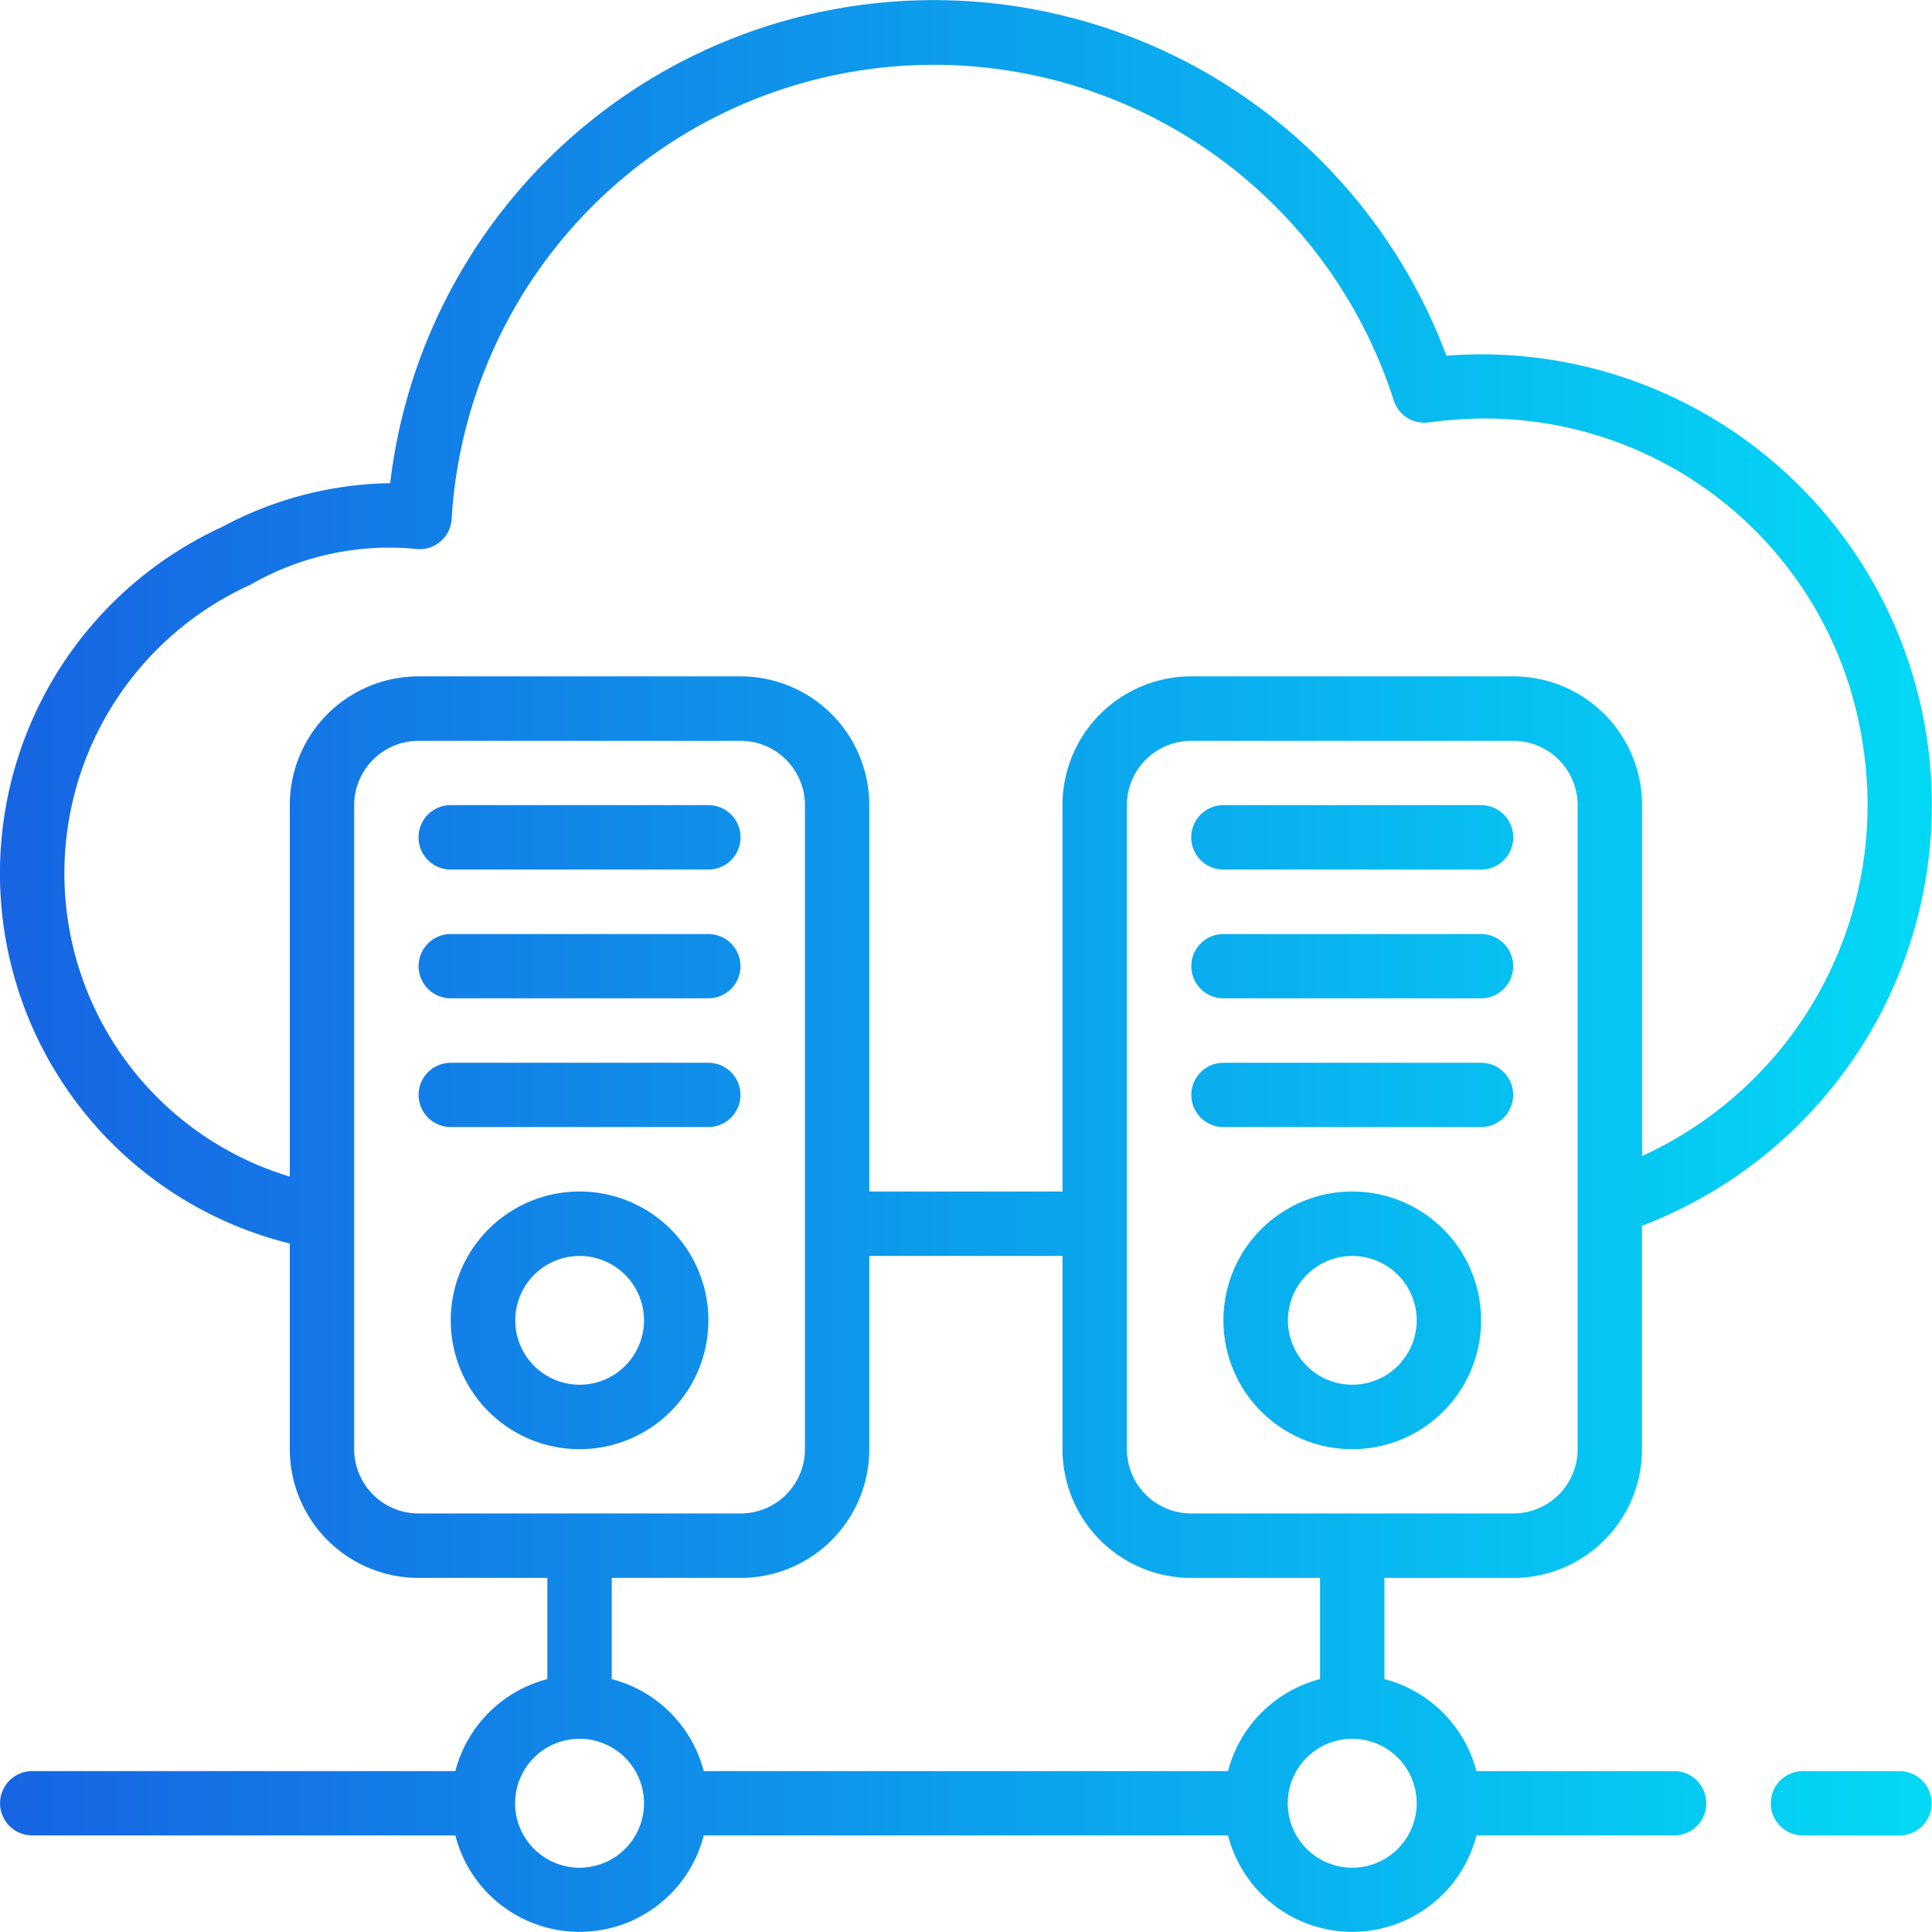<svg 
 xmlns="http://www.w3.org/2000/svg"
 xmlns:xlink="http://www.w3.org/1999/xlink"
 width="110px" height="110px">
<defs>
<linearGradient id="PSgrad_0" x1="0%" x2="100%" y1="0%" y2="0%">
  <stop offset="0%" stop-color="rgb(23,100,227)" stop-opacity="1" />
  <stop offset="100%" stop-color="rgb(2,217,245)" stop-opacity="1" />
</linearGradient>

</defs>
<path fill-rule="evenodd"  fill="url(#PSgrad_0)"
d="M1013.15,3763.84h-5.5a1.83,1.83,0,1,0,0,3.66h5.5A1.83,1.83,0,1,0,1013.15,3763.84Zm-82.486-51.33h14.665a1.835,1.835,0,0,0,0-3.67H930.664A1.835,1.835,0,0,0,930.664,3712.51Zm0,7.33h14.665a1.83,1.83,0,1,0,0-3.66H930.664A1.83,1.83,0,1,0,930.664,3719.84Zm14.665,3.67H930.664a1.83,1.83,0,1,0,0,3.66h14.665A1.83,1.83,0,1,0,945.329,3723.51ZM938,3730.84a7.335,7.335,0,1,0,7.333,7.33A7.33,7.33,0,0,0,938,3730.84Zm0,11a3.665,3.665,0,1,1,3.667-3.67A3.666,3.666,0,0,1,938,3741.84Zm51.327-33H974.658a1.835,1.835,0,0,0,0,3.67h14.665A1.835,1.835,0,0,0,989.323,3708.84Zm0,7.34H974.658a1.83,1.83,0,1,0,0,3.66h14.665A1.83,1.83,0,1,0,989.323,3716.18Zm0,7.33H974.658a1.83,1.83,0,1,0,0,3.66h14.665A1.83,1.83,0,1,0,989.323,3723.51Zm-7.333,7.33a7.335,7.335,0,1,0,7.332,7.33A7.33,7.33,0,0,0,981.99,3730.84Zm0,11a3.665,3.665,0,1,1,3.666-3.67A3.666,3.666,0,0,1,981.99,3741.84Zm18.33,22H989.062a7.324,7.324,0,0,0-5.238-5.24v-5.76h7.332a7.33,7.33,0,0,0,7.332-7.33v-12.72a25.651,25.651,0,0,0-11.109-49.54h-0.027a31.165,31.165,0,0,0-60.138,7.26,20.853,20.853,0,0,0-9.587,2.5,21.706,21.706,0,0,0,3.872,40.79v11.71a7.336,7.336,0,0,0,7.332,7.33h7.332v5.76a7.325,7.325,0,0,0-5.239,5.24h-24.09a1.83,1.83,0,1,0,0,3.66h24.09a7.3,7.3,0,0,0,14.145,0h29.85a7.3,7.3,0,0,0,14.144,0h11.257A1.83,1.83,0,0,0,1000.32,3763.84Zm-5.5-18.33a3.664,3.664,0,0,1-3.666,3.66H972.825a3.664,3.664,0,0,1-3.666-3.66v-36.67a3.664,3.664,0,0,1,3.666-3.66h18.331a3.664,3.664,0,0,1,3.666,3.66v36.67ZM921.5,3708.84v21.15a18.036,18.036,0,0,1-2.237-33.7,15.793,15.793,0,0,1,9.463-2.03,1.784,1.784,0,0,0,1.359-.44,1.81,1.81,0,0,0,.631-1.28,27.5,27.5,0,0,1,53.636-6.75,1.835,1.835,0,0,0,2,1.26c0.436-.06.873-0.11,1.312-0.14a21.749,21.749,0,0,1,23.38,18.38,21.973,21.973,0,0,1-12.552,23.53v-19.98a7.33,7.33,0,0,0-7.332-7.33H972.825a7.329,7.329,0,0,0-7.332,7.33v22h-11v-22a7.329,7.329,0,0,0-7.332-7.33H928.831A7.329,7.329,0,0,0,921.5,3708.84Zm7.332,40.33a3.664,3.664,0,0,1-3.666-3.66v-36.67a3.664,3.664,0,0,1,3.666-3.66h18.331a3.664,3.664,0,0,1,3.666,3.66v36.67a3.664,3.664,0,0,1-3.666,3.66H928.831ZM938,3769.34a3.67,3.67,0,1,1,3.667-3.67A3.672,3.672,0,0,1,938,3769.34Zm36.922-5.5H945.069a7.325,7.325,0,0,0-5.24-5.24v-5.76h7.333a7.33,7.33,0,0,0,7.332-7.33v-11h11v11a7.33,7.33,0,0,0,7.333,7.33h7.332v5.76A7.325,7.325,0,0,0,974.918,3763.84Zm7.072,5.5a3.67,3.67,0,1,1,3.666-3.67A3.672,3.672,0,0,1,981.99,3769.34Z" transform="translate(-905 -3663)"/>
</svg>

